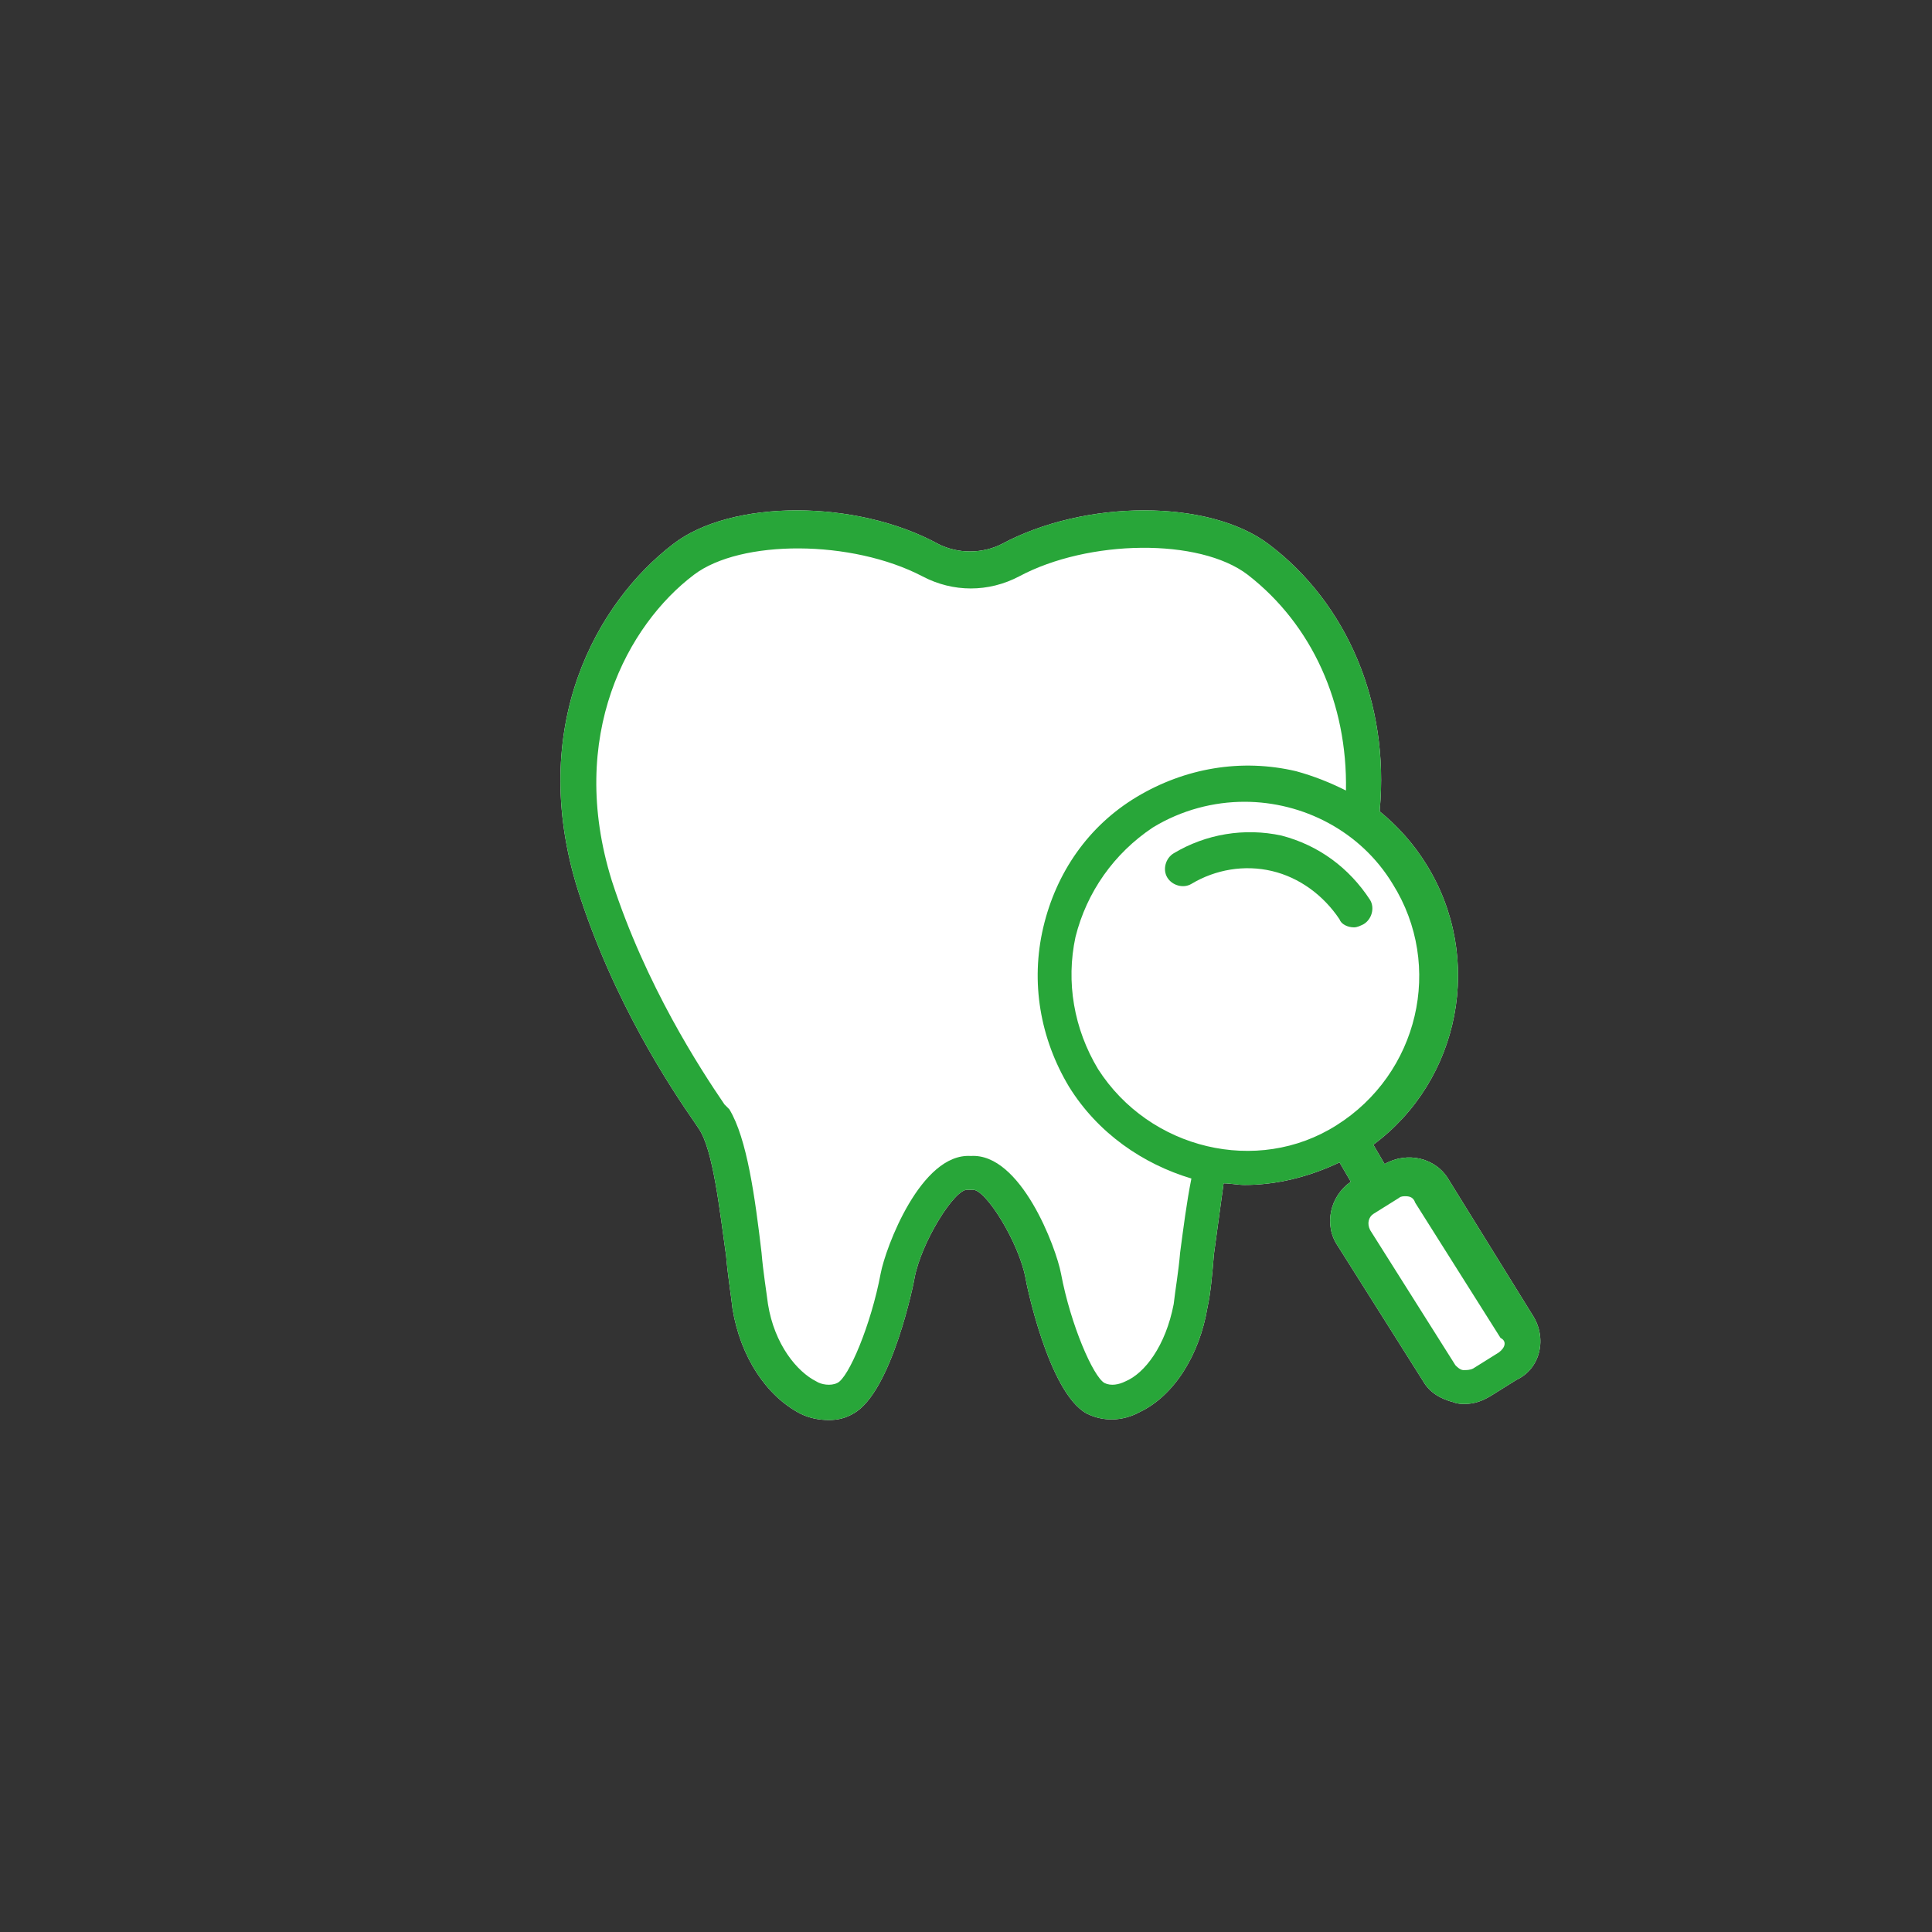<?xml version="1.0" encoding="utf-8"?>
<!-- Generator: Adobe Illustrator 27.9.1, SVG Export Plug-In . SVG Version: 6.00 Build 0)  -->
<svg version="1.1" id="レイヤー_1" xmlns="http://www.w3.org/2000/svg" xmlns:xlink="http://www.w3.org/1999/xlink" x="0px"
	 y="0px" viewBox="0 0 120 120" style="enable-background:new 0 0 120 120;" xml:space="preserve">
<rect x="0" y="0" width="120" height="120" fill="#333333" stroke="none"/>
<style type="text/css">
	.st0{fill:#FFFFFF;}
	.st1{fill:#28A639;}
</style>
<path class="st0" d="M95.2,81.7L90,73.3c-0.8-1.4-2.6-1.8-4-1l-0.7-1.2c5.4-4,6.9-11.6,3.3-17.4c-0.8-1.3-1.8-2.4-2.9-3.3
	c0,0,0-0.1,0-0.1c0.6-6.6-2-12.8-6.9-16.5C75.1,31,67.4,31,62.2,33.8c-1.2,0.6-2.7,0.6-3.9,0C53.2,31,45.4,31,41.8,33.8
	c-4.7,3.6-9.1,11.3-5.9,21.5c2.2,6.9,5.7,12.2,7.3,14.5l0.2,0.3c0.9,1.3,1.3,5.1,1.7,7.9c0.1,1.2,0.3,2.4,0.4,3.3
	c0.5,3,2.1,5.4,4.2,6.5c0.6,0.3,1.2,0.4,1.8,0.4c0.5,0,1-0.1,1.5-0.4c2.4-1.3,3.8-8.3,3.8-8.4c0.4-2.2,2.5-5.6,3.3-5.5
	c0.1,0,0.2,0,0.3,0c0.8-0.1,2.9,3.3,3.3,5.5c0,0.1,1.4,7.1,3.8,8.4c1,0.5,2.2,0.5,3.3-0.1c2.1-1,3.7-3.5,4.2-6.5
	c0.2-0.9,0.3-2.1,0.4-3.3c0.2-1.4,0.4-3,0.6-4.4c0.4,0,0.9,0.1,1.3,0.1c2,0,4-0.5,5.9-1.4l0.7,1.2c-1.3,0.9-1.7,2.7-0.8,4l5.3,8.4
	c0.4,0.7,1.1,1.1,1.9,1.3c0.2,0.1,0.5,0.1,0.7,0.1c0.6,0,1.1-0.2,1.6-0.5l1.6-1C95.7,85,96.1,83.1,95.2,81.7z"/>
<g>
	<path class="st1" d="M84.1,57.6c0.2,0,0.4-0.1,0.6-0.2c0.5-0.3,0.7-1,0.4-1.5c-1.3-2-3.2-3.4-5.5-4c-2.3-0.5-4.7-0.1-6.7,1.1
		c-0.5,0.3-0.7,1-0.4,1.5c0.3,0.5,1,0.7,1.5,0.4c1.5-0.9,3.3-1.2,5-0.8c1.7,0.4,3.2,1.5,4.2,3C83.3,57.4,83.7,57.6,84.1,57.6z"/>
	<path class="st1" d="M95.2,81.7L90,73.3c-0.8-1.4-2.6-1.8-4-1l-0.7-1.2c5.4-4,6.9-11.6,3.3-17.4c-0.8-1.3-1.8-2.4-2.9-3.3
		c0,0,0-0.1,0-0.1c0.6-6.6-2-12.8-6.9-16.5C75.1,31,67.4,31,62.2,33.8c-1.2,0.6-2.7,0.6-3.9,0C53.2,31,45.4,31,41.8,33.8
		c-4.7,3.6-9.1,11.3-5.9,21.5c2.2,6.9,5.7,12.2,7.3,14.5l0.2,0.3c0.9,1.3,1.3,5.1,1.7,7.9c0.1,1.2,0.3,2.4,0.4,3.3
		c0.5,3,2.1,5.4,4.2,6.5c0.6,0.3,1.2,0.4,1.8,0.4c0.5,0,1-0.1,1.5-0.4c2.4-1.3,3.8-8.3,3.8-8.4c0.4-2.2,2.5-5.6,3.3-5.5
		c0.1,0,0.2,0,0.3,0c0.8-0.1,2.9,3.3,3.3,5.5c0,0.1,1.4,7.1,3.8,8.4c1,0.5,2.2,0.5,3.3-0.1c2.1-1,3.7-3.5,4.2-6.5
		c0.2-0.9,0.3-2.1,0.4-3.3c0.2-1.4,0.4-3,0.6-4.4c0.4,0,0.9,0.1,1.3,0.1c2,0,4-0.5,5.9-1.4l0.7,1.2c-1.3,0.9-1.7,2.7-0.8,4l5.3,8.4
		c0.4,0.7,1.1,1.1,1.9,1.3c0.2,0.1,0.5,0.1,0.7,0.1c0.6,0,1.1-0.2,1.6-0.5l1.6-1C95.7,85,96.1,83.1,95.2,81.7z M73.3,77.8
		c-0.1,1.2-0.3,2.3-0.4,3.2c-0.5,2.6-1.8,4.3-3,4.8c-0.4,0.2-0.9,0.3-1.3,0.1c-0.7-0.4-2.1-3.6-2.7-6.8c-0.3-1.6-2.5-7.5-5.6-7.3
		c-3.1-0.2-5.3,5.7-5.6,7.3c-0.6,3.2-2,6.5-2.7,6.8c-0.4,0.2-1,0.1-1.3-0.1c-1.2-0.6-2.6-2.3-3-4.8c-0.1-0.8-0.3-2-0.4-3.2
		c-0.4-3.4-0.9-7.1-2-8.9L45,68.6c-1.5-2.2-4.9-7.4-7-13.9c-2.8-9,1-15.9,5.1-19c2.9-2.2,9.8-2.2,14.2,0.1c1.9,1,4.1,1,6,0
		c4.3-2.3,11.2-2.4,14.2-0.1c4,3.1,6.2,8,6.1,13.4c-1-0.5-2-0.9-3.1-1.2c-3.4-0.8-6.9-0.2-9.9,1.6c-3,1.8-5,4.7-5.8,8.1
		c-0.8,3.4-0.2,6.9,1.6,9.9c1.8,2.9,4.6,4.8,7.6,5.7C73.7,74.7,73.5,76.3,73.3,77.8z M68.2,66.4c-1.5-2.5-2-5.4-1.4-8.2
		c0.7-2.8,2.4-5.2,4.8-6.8c1.8-1.1,3.8-1.6,5.7-1.6c3.6,0,7.2,1.8,9.2,5.1c3.2,5.1,1.6,11.8-3.5,15C78.1,73,71.4,71.4,68.2,66.4z
		 M93.1,84l-1.6,1h0c-0.2,0.1-0.4,0.1-0.6,0.1c-0.2,0-0.4-0.2-0.5-0.3l-5.3-8.4c-0.2-0.4-0.1-0.8,0.2-1l1.6-1
		c0.1-0.1,0.3-0.1,0.4-0.1c0.3,0,0.5,0.1,0.6,0.4l5.3,8.4C93.6,83.3,93.5,83.7,93.1,84z"/>
</g>
</svg>
